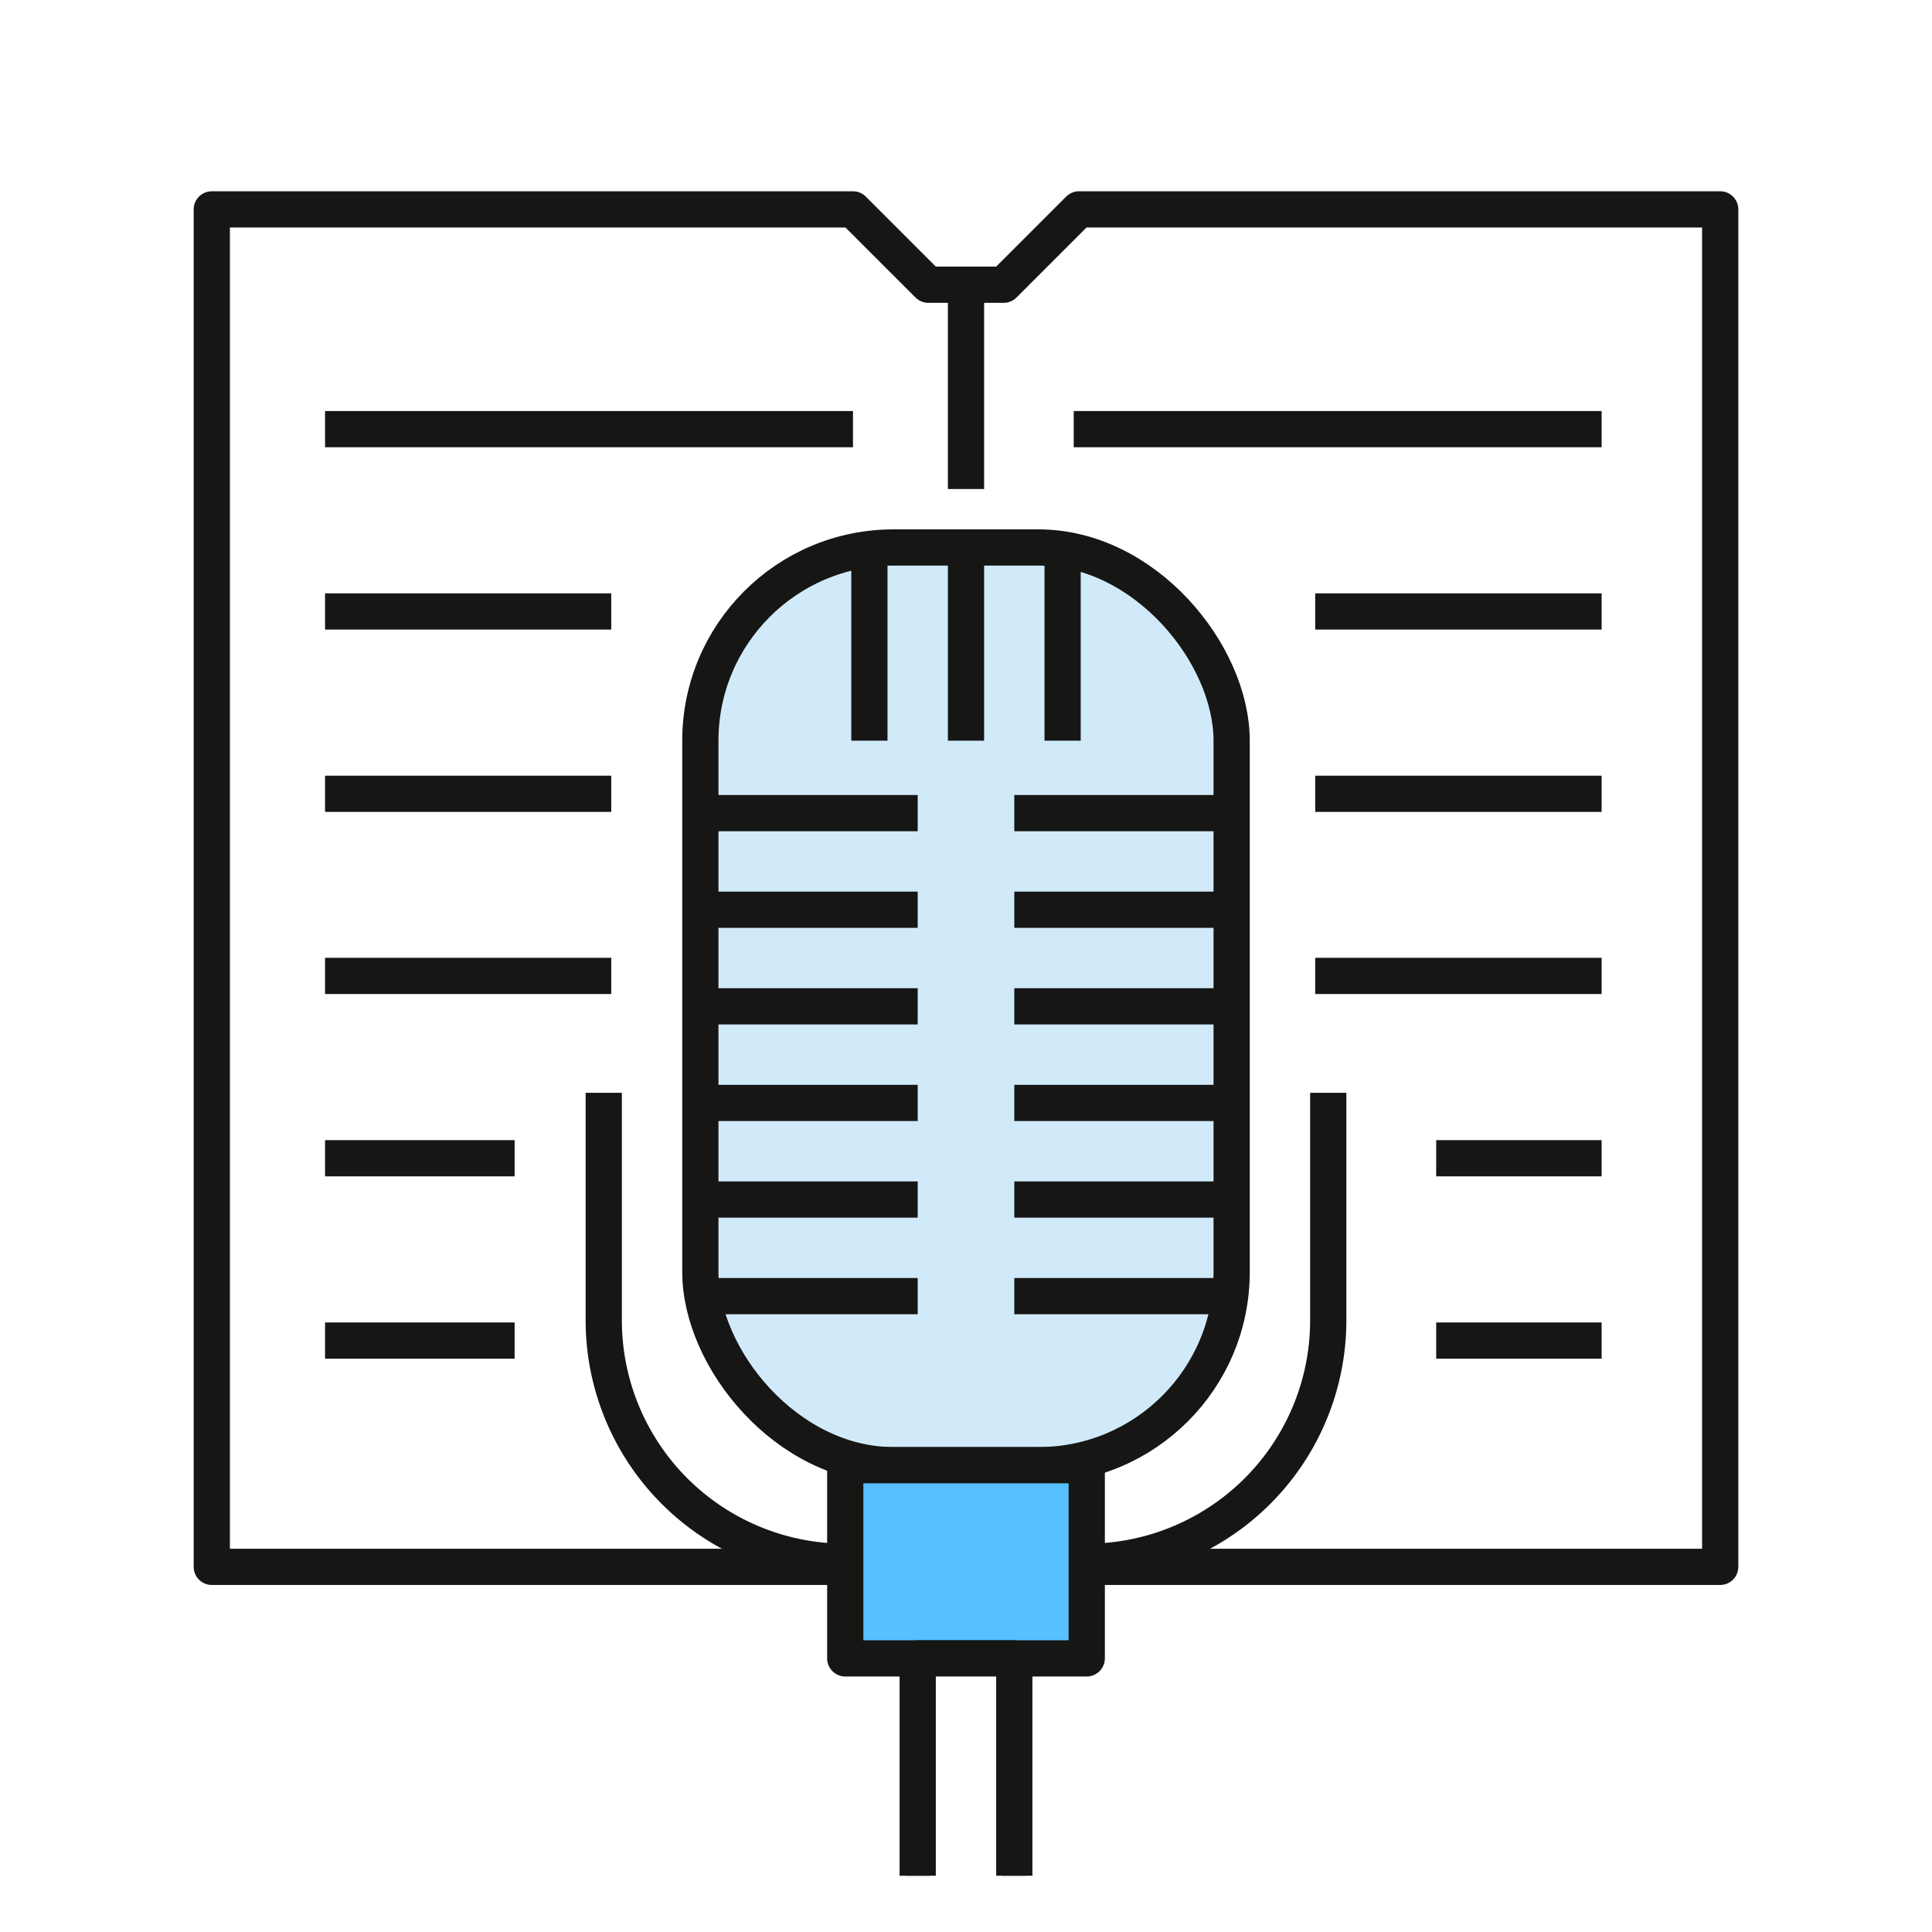 <svg xmlns="http://www.w3.org/2000/svg" xmlns:xlink="http://www.w3.org/1999/xlink" viewBox="0 0 80 80"><defs><pattern id="Nuovo_campione_pattern_5" data-name="Nuovo campione pattern 5" width="72" height="72" patternTransform="translate(-441.74 350.8) scale(1.22)" patternUnits="userSpaceOnUse" viewBox="0 0 72 72"><rect width="72" height="72" fill="none"/><rect width="72" height="72" fill="#d1eaf9"/></pattern></defs><title>altavoce_80x80</title><g id="Livello_2" data-name="Livello 2"><polygon points="71.23 64.88 44.68 64.88 41.56 68 38.44 68 35.32 64.88 8.77 64.88 8.77 8.67 35.32 8.67 38.44 11.79 41.56 11.79 44.68 8.67 71.23 8.67 71.23 64.88" fill="#fff" stroke="#161615" stroke-miterlimit="10"/><polygon points="71.23 64.88 44.68 64.88 41.56 68 38.44 68 35.32 64.88 8.77 64.88 8.77 8.67 35.32 8.67 38.44 11.79 41.56 11.79 44.68 8.67 71.23 8.67 71.23 64.88" fill="none" stroke="#161615" stroke-linejoin="round" stroke-width="1.5"/><line x1="40" y1="11.79" x2="40" y2="20.25" fill="none" stroke="#161615" stroke-linejoin="round" stroke-width="1.5"/><line x1="13.46" y1="32.87" x2="25.31" y2="32.87" fill="none" stroke="#161615" stroke-linejoin="round" stroke-width="1.5"/><line x1="13.46" y1="25.32" x2="25.31" y2="25.32" fill="none" stroke="#161615" stroke-linejoin="round" stroke-width="1.5"/><line x1="13.46" y1="17.77" x2="35.32" y2="17.77" fill="none" stroke="#161615" stroke-linejoin="round" stroke-width="1.5"/><line x1="13.46" y1="40.41" x2="25.31" y2="40.41" fill="none" stroke="#161615" stroke-linejoin="round" stroke-width="1.5"/><line x1="13.46" y1="47.96" x2="21.31" y2="47.96" fill="none" stroke="#161615" stroke-linejoin="round" stroke-width="1.5"/><line x1="13.46" y1="55.51" x2="21.31" y2="55.51" fill="none" stroke="#161615" stroke-linejoin="round" stroke-width="1.5"/><line x1="54.46" y1="32.87" x2="66.32" y2="32.87" fill="none" stroke="#161615" stroke-linejoin="round" stroke-width="1.5"/><line x1="54.46" y1="25.32" x2="66.32" y2="25.32" fill="none" stroke="#161615" stroke-linejoin="round" stroke-width="1.5"/><line x1="44.46" y1="17.77" x2="66.32" y2="17.77" fill="none" stroke="#161615" stroke-linejoin="round" stroke-width="1.5"/><line x1="54.46" y1="40.41" x2="66.32" y2="40.41" fill="none" stroke="#161615" stroke-linejoin="round" stroke-width="1.5"/><line x1="59.47" y1="47.96" x2="66.32" y2="47.96" fill="none" stroke="#161615" stroke-linejoin="round" stroke-width="1.5"/><line x1="59.47" y1="55.51" x2="66.32" y2="55.51" fill="none" stroke="#161615" stroke-linejoin="round" stroke-width="1.5"/><rect x="29" y="22.67" width="22" height="38" rx="8" ry="8" fill="#fff" stroke="#161615" stroke-miterlimit="10"/><rect x="29" y="22.67" width="22" height="38" rx="8" ry="8" stroke="#161615" stroke-miterlimit="10" stroke-width="1.5" fill="url(#Nuovo_campione_pattern_5)"/><path d="M55,45.25v9.42a10,10,0,0,1-10,10H35a10,10,0,0,1-10-10V45.25" fill="none" stroke="#161615" stroke-linejoin="round" stroke-width="1.5"/><rect x="35" y="60.67" width="10" height="8" fill="#57c0ff"/><rect x="35" y="60.67" width="10" height="8" fill="none" stroke="#161615" stroke-linejoin="round" stroke-width="1.5"/><polyline points="38 77.67 38 68.67 42 68.67 42 77.67" fill="#fff" stroke="#161615" stroke-miterlimit="10"/><polyline points="38 77.67 38 68.67 42 68.67 42 77.67" fill="none" stroke="#161615" stroke-linejoin="round" stroke-width="1.5"/><line x1="51" y1="45.67" x2="42" y2="45.67" fill="none" stroke="#161615" stroke-miterlimit="10" stroke-width="1.5"/><line x1="51" y1="49.67" x2="42" y2="49.67" fill="none" stroke="#161615" stroke-miterlimit="10" stroke-width="1.5"/><line x1="51" y1="53.67" x2="42" y2="53.67" fill="none" stroke="#161615" stroke-miterlimit="10" stroke-width="1.5"/><line x1="51" y1="41.67" x2="42" y2="41.67" fill="none" stroke="#161615" stroke-miterlimit="10" stroke-width="1.5"/><line x1="51" y1="37.67" x2="42" y2="37.67" fill="none" stroke="#161615" stroke-miterlimit="10" stroke-width="1.5"/><line x1="51" y1="33.67" x2="42" y2="33.67" fill="none" stroke="#161615" stroke-miterlimit="10" stroke-width="1.5"/><line x1="38" y1="45.67" x2="29" y2="45.67" fill="none" stroke="#161615" stroke-miterlimit="10" stroke-width="1.5"/><line x1="38" y1="49.67" x2="29" y2="49.67" fill="none" stroke="#161615" stroke-miterlimit="10" stroke-width="1.5"/><line x1="38" y1="53.67" x2="29" y2="53.67" fill="none" stroke="#161615" stroke-miterlimit="10" stroke-width="1.5"/><line x1="38" y1="41.67" x2="29" y2="41.67" fill="none" stroke="#161615" stroke-miterlimit="10" stroke-width="1.5"/><line x1="38" y1="37.67" x2="29" y2="37.67" fill="none" stroke="#161615" stroke-miterlimit="10" stroke-width="1.5"/><line x1="38" y1="33.67" x2="29" y2="33.67" fill="none" stroke="#161615" stroke-miterlimit="10" stroke-width="1.5"/><line x1="40" y1="22.67" x2="40" y2="30.67" fill="none" stroke="#161615" stroke-miterlimit="10" stroke-width="1.5"/><line x1="44" y1="22.67" x2="44" y2="30.67" fill="none" stroke="#161615" stroke-miterlimit="10" stroke-width="1.5"/><line x1="36" y1="22.67" x2="36" y2="30.67" fill="none" stroke="#161615" stroke-miterlimit="10" stroke-width="1.5"/></g></svg>